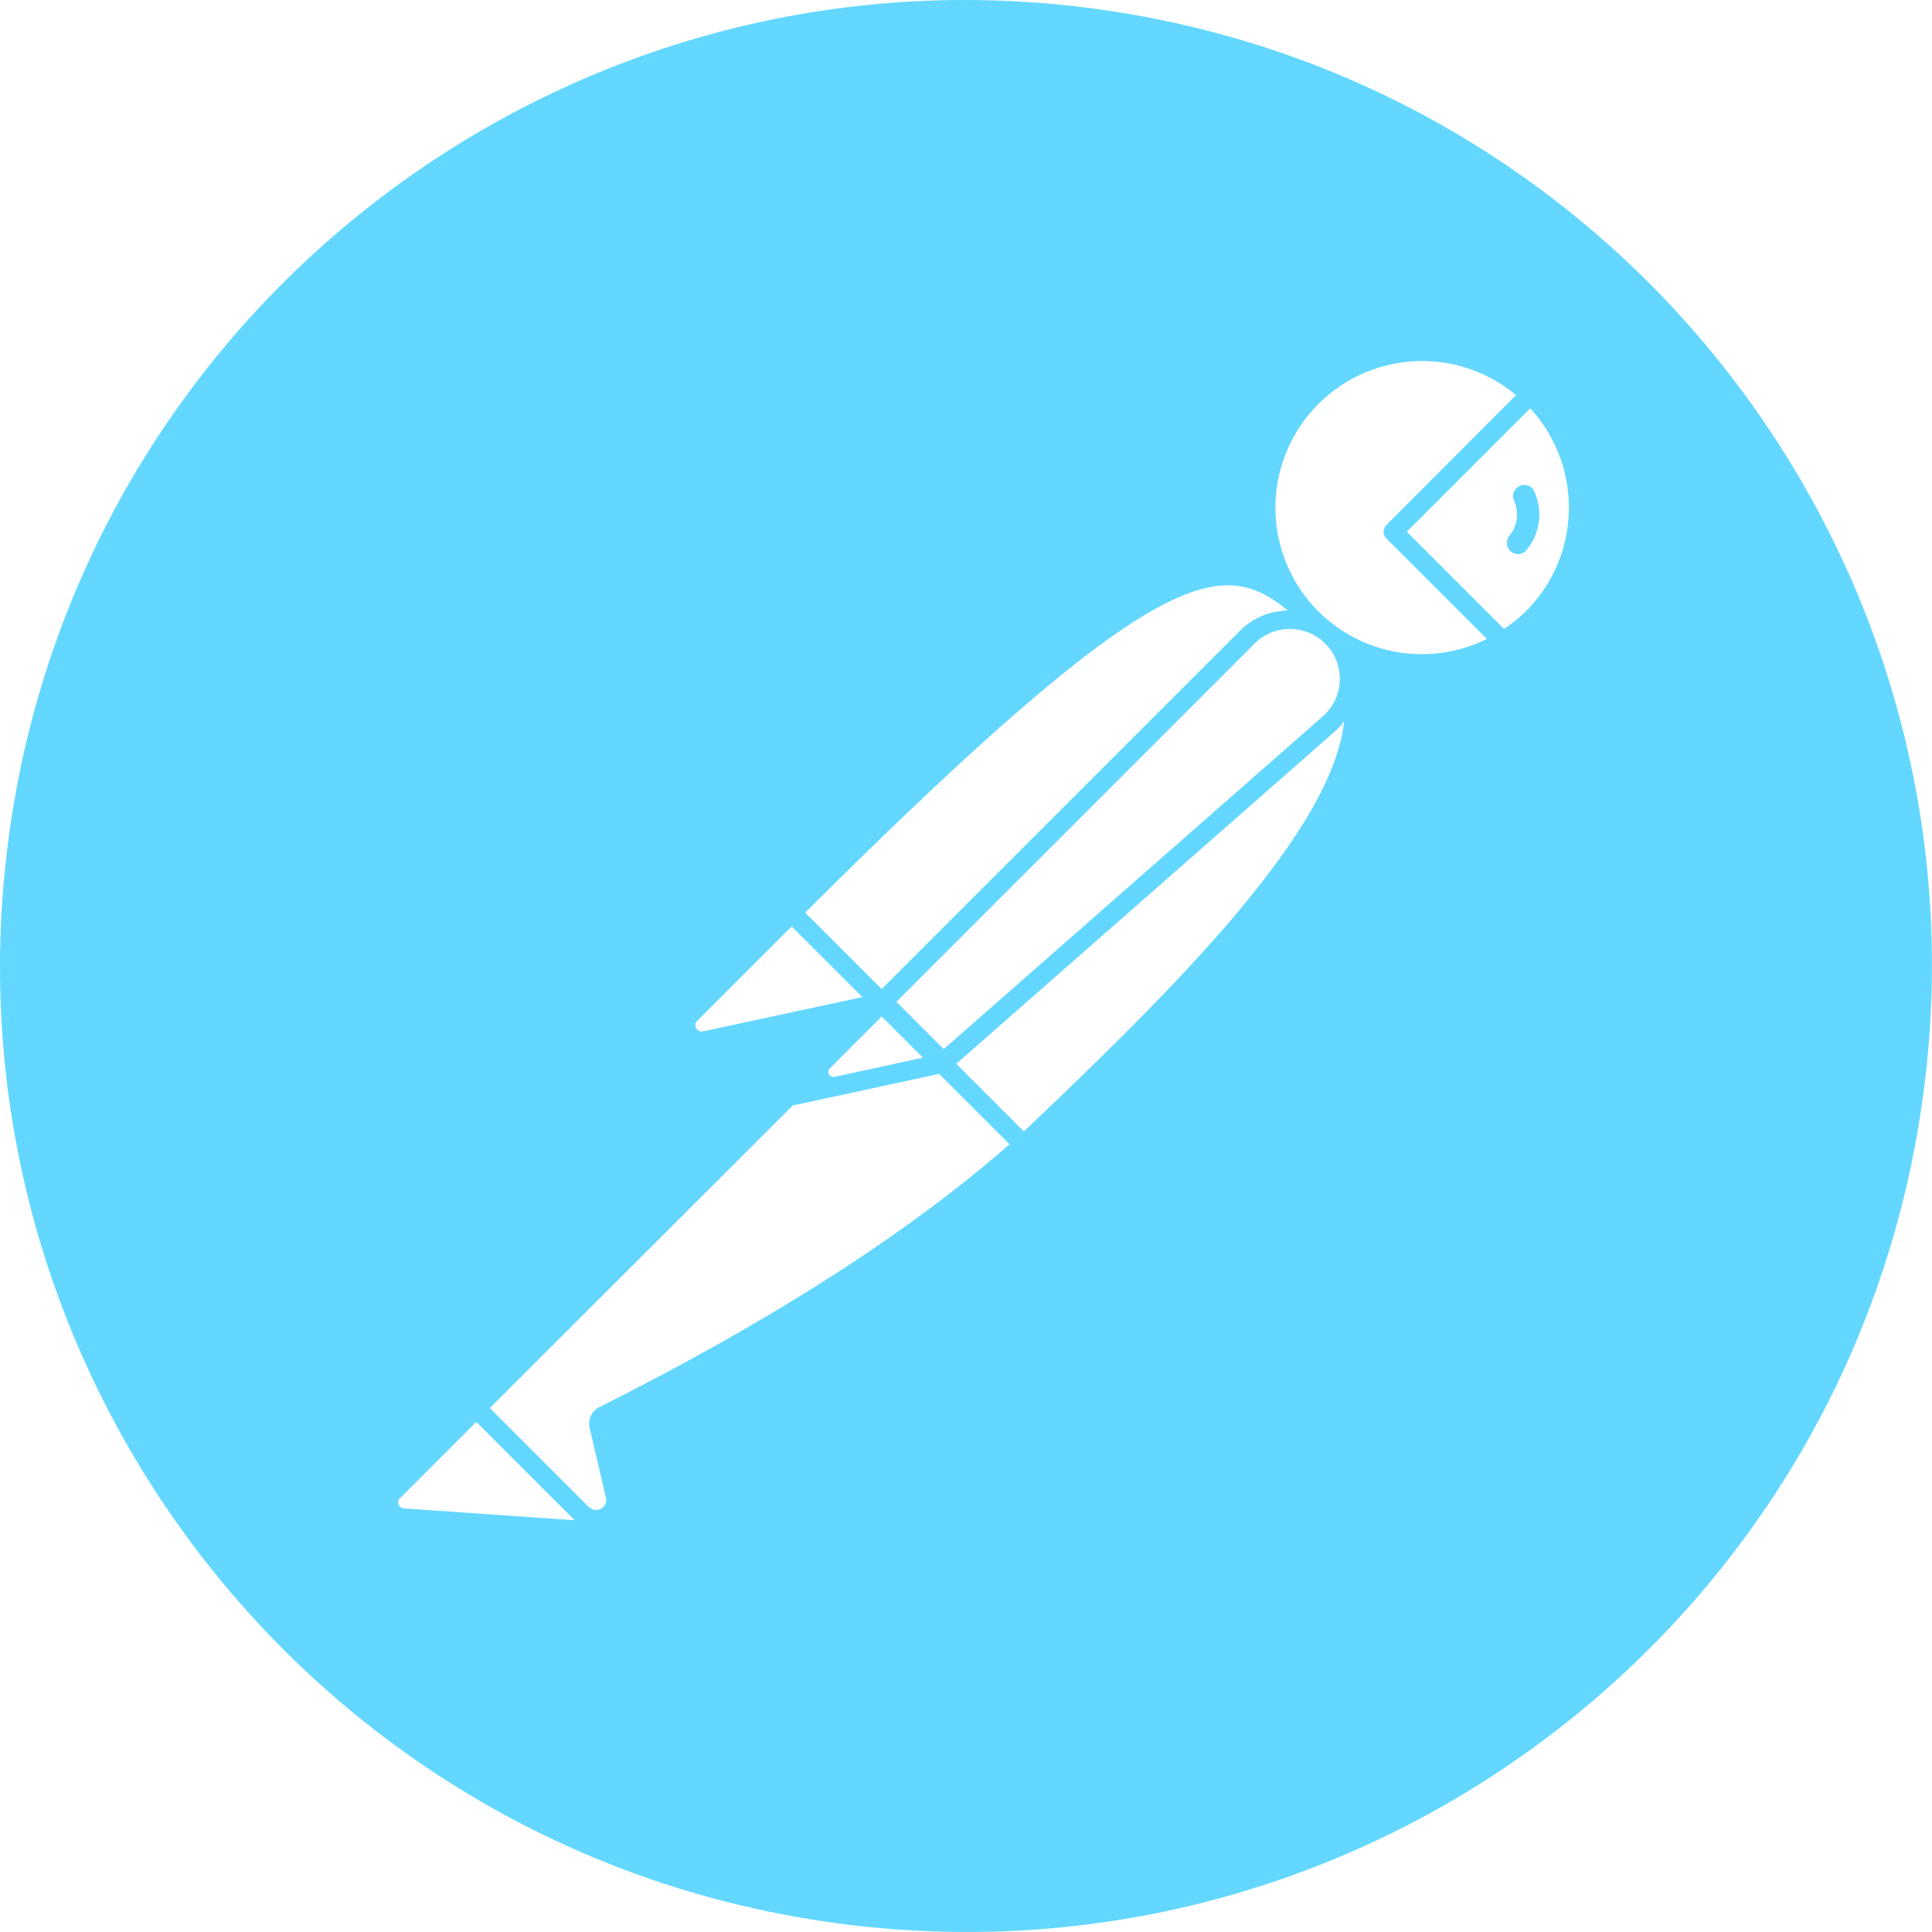 <svg width="120" height="120" viewBox="0 0 120 120" fill="none" xmlns="http://www.w3.org/2000/svg">
<path d="M67.635 0.495C34.775 -3.72 4.71 19.5 0.495 52.365C-3.72 85.225 19.495 115.285 52.36 119.505C85.225 123.72 115.295 100.5 119.5 67.635C123.72 34.775 100.505 4.715 67.635 0.495ZM79.99 37.92C78.877 37.935 77.813 38.383 77.025 39.17L54.76 61.435L53.225 59.9L50.01 56.685C71.955 34.805 75.91 34.595 79.99 37.92ZM55.675 62.225L77.875 40.025C78.166 39.72 78.516 39.477 78.904 39.312C79.292 39.147 79.71 39.063 80.131 39.064C80.553 39.066 80.97 39.154 81.356 39.322C81.743 39.491 82.091 39.736 82.38 40.044C82.668 40.351 82.891 40.714 83.034 41.111C83.177 41.507 83.238 41.929 83.213 42.35C83.188 42.771 83.077 43.182 82.887 43.559C82.698 43.935 82.433 44.269 82.11 44.54L58.615 65.165L55.675 62.225ZM57.325 65.695L51.825 66.885C51.759 66.9 51.691 66.892 51.63 66.863C51.569 66.834 51.52 66.786 51.49 66.725C51.457 66.667 51.444 66.6 51.453 66.534C51.462 66.468 51.492 66.407 51.54 66.36L54.765 63.135L57.325 65.695ZM43.31 63.4L49.17 57.54L53.565 61.93L43.67 64.06C43.588 64.082 43.5 64.074 43.423 64.038C43.346 64.003 43.283 63.942 43.245 63.865C43.199 63.793 43.179 63.706 43.191 63.621C43.203 63.535 43.245 63.457 43.31 63.4ZM25.08 93.69C25.03 93.686 24.982 93.671 24.937 93.648C24.893 93.625 24.853 93.593 24.821 93.555C24.789 93.516 24.765 93.471 24.75 93.423C24.735 93.376 24.73 93.325 24.735 93.275C24.745 93.188 24.783 93.107 24.845 93.045H24.855L29.585 88.315L35.695 94.425L25.08 93.69ZM37.205 87.41C36.978 87.527 36.798 87.717 36.691 87.949C36.586 88.181 36.56 88.442 36.62 88.69L37.635 93.015C37.668 93.148 37.656 93.289 37.601 93.415C37.546 93.54 37.451 93.644 37.331 93.711C37.211 93.778 37.073 93.803 36.937 93.783C36.801 93.763 36.676 93.698 36.58 93.6H36.565L31.895 88.93L30.425 87.455L49.235 68.665L58.335 66.7L62.705 71.07C56.43 76.58 47.85 82.075 37.205 87.41ZM63.6 70.27H63.59L59.395 66.075L82.89 45.45C83.107 45.257 83.307 45.044 83.485 44.815C82.745 51.54 73.34 61.04 63.6 70.27ZM81.885 37.97L81.87 37.96C80.217 36.299 79.268 34.065 79.219 31.722C79.171 29.379 80.027 27.108 81.61 25.38C83.193 23.652 85.381 22.6 87.719 22.444C90.058 22.288 92.366 23.038 94.165 24.54L86.115 32.605C86.059 32.66 86.015 32.726 85.985 32.799C85.955 32.871 85.939 32.949 85.939 33.028C85.939 33.106 85.955 33.184 85.985 33.257C86.015 33.329 86.059 33.395 86.115 33.45L92.35 39.685C90.646 40.531 88.719 40.821 86.841 40.513C84.964 40.205 83.23 39.316 81.885 37.97ZM94.775 37.97C94.362 38.379 93.908 38.744 93.42 39.06H93.415L87.38 33.025L95.045 25.36C98.35 28.96 98.23 34.52 94.775 37.97ZM94.275 30.25C94.155 30.337 94.065 30.46 94.017 30.6C93.97 30.741 93.967 30.893 94.01 31.035C94.188 31.396 94.258 31.8 94.211 32.199C94.164 32.599 94.002 32.976 93.745 33.285C93.688 33.357 93.645 33.44 93.62 33.529C93.595 33.617 93.587 33.71 93.598 33.801C93.609 33.893 93.638 33.981 93.682 34.062C93.727 34.142 93.788 34.213 93.86 34.27C93.98 34.364 94.128 34.417 94.28 34.42C94.381 34.419 94.481 34.396 94.573 34.353C94.664 34.31 94.745 34.248 94.81 34.17C95.24 33.654 95.51 33.024 95.587 32.357C95.664 31.691 95.545 31.016 95.245 30.415C95.193 30.34 95.126 30.276 95.049 30.227C94.971 30.178 94.885 30.145 94.795 30.129C94.704 30.114 94.612 30.117 94.523 30.137C94.434 30.158 94.349 30.197 94.275 30.25Z" fill="#63D7FF"/>
</svg>
